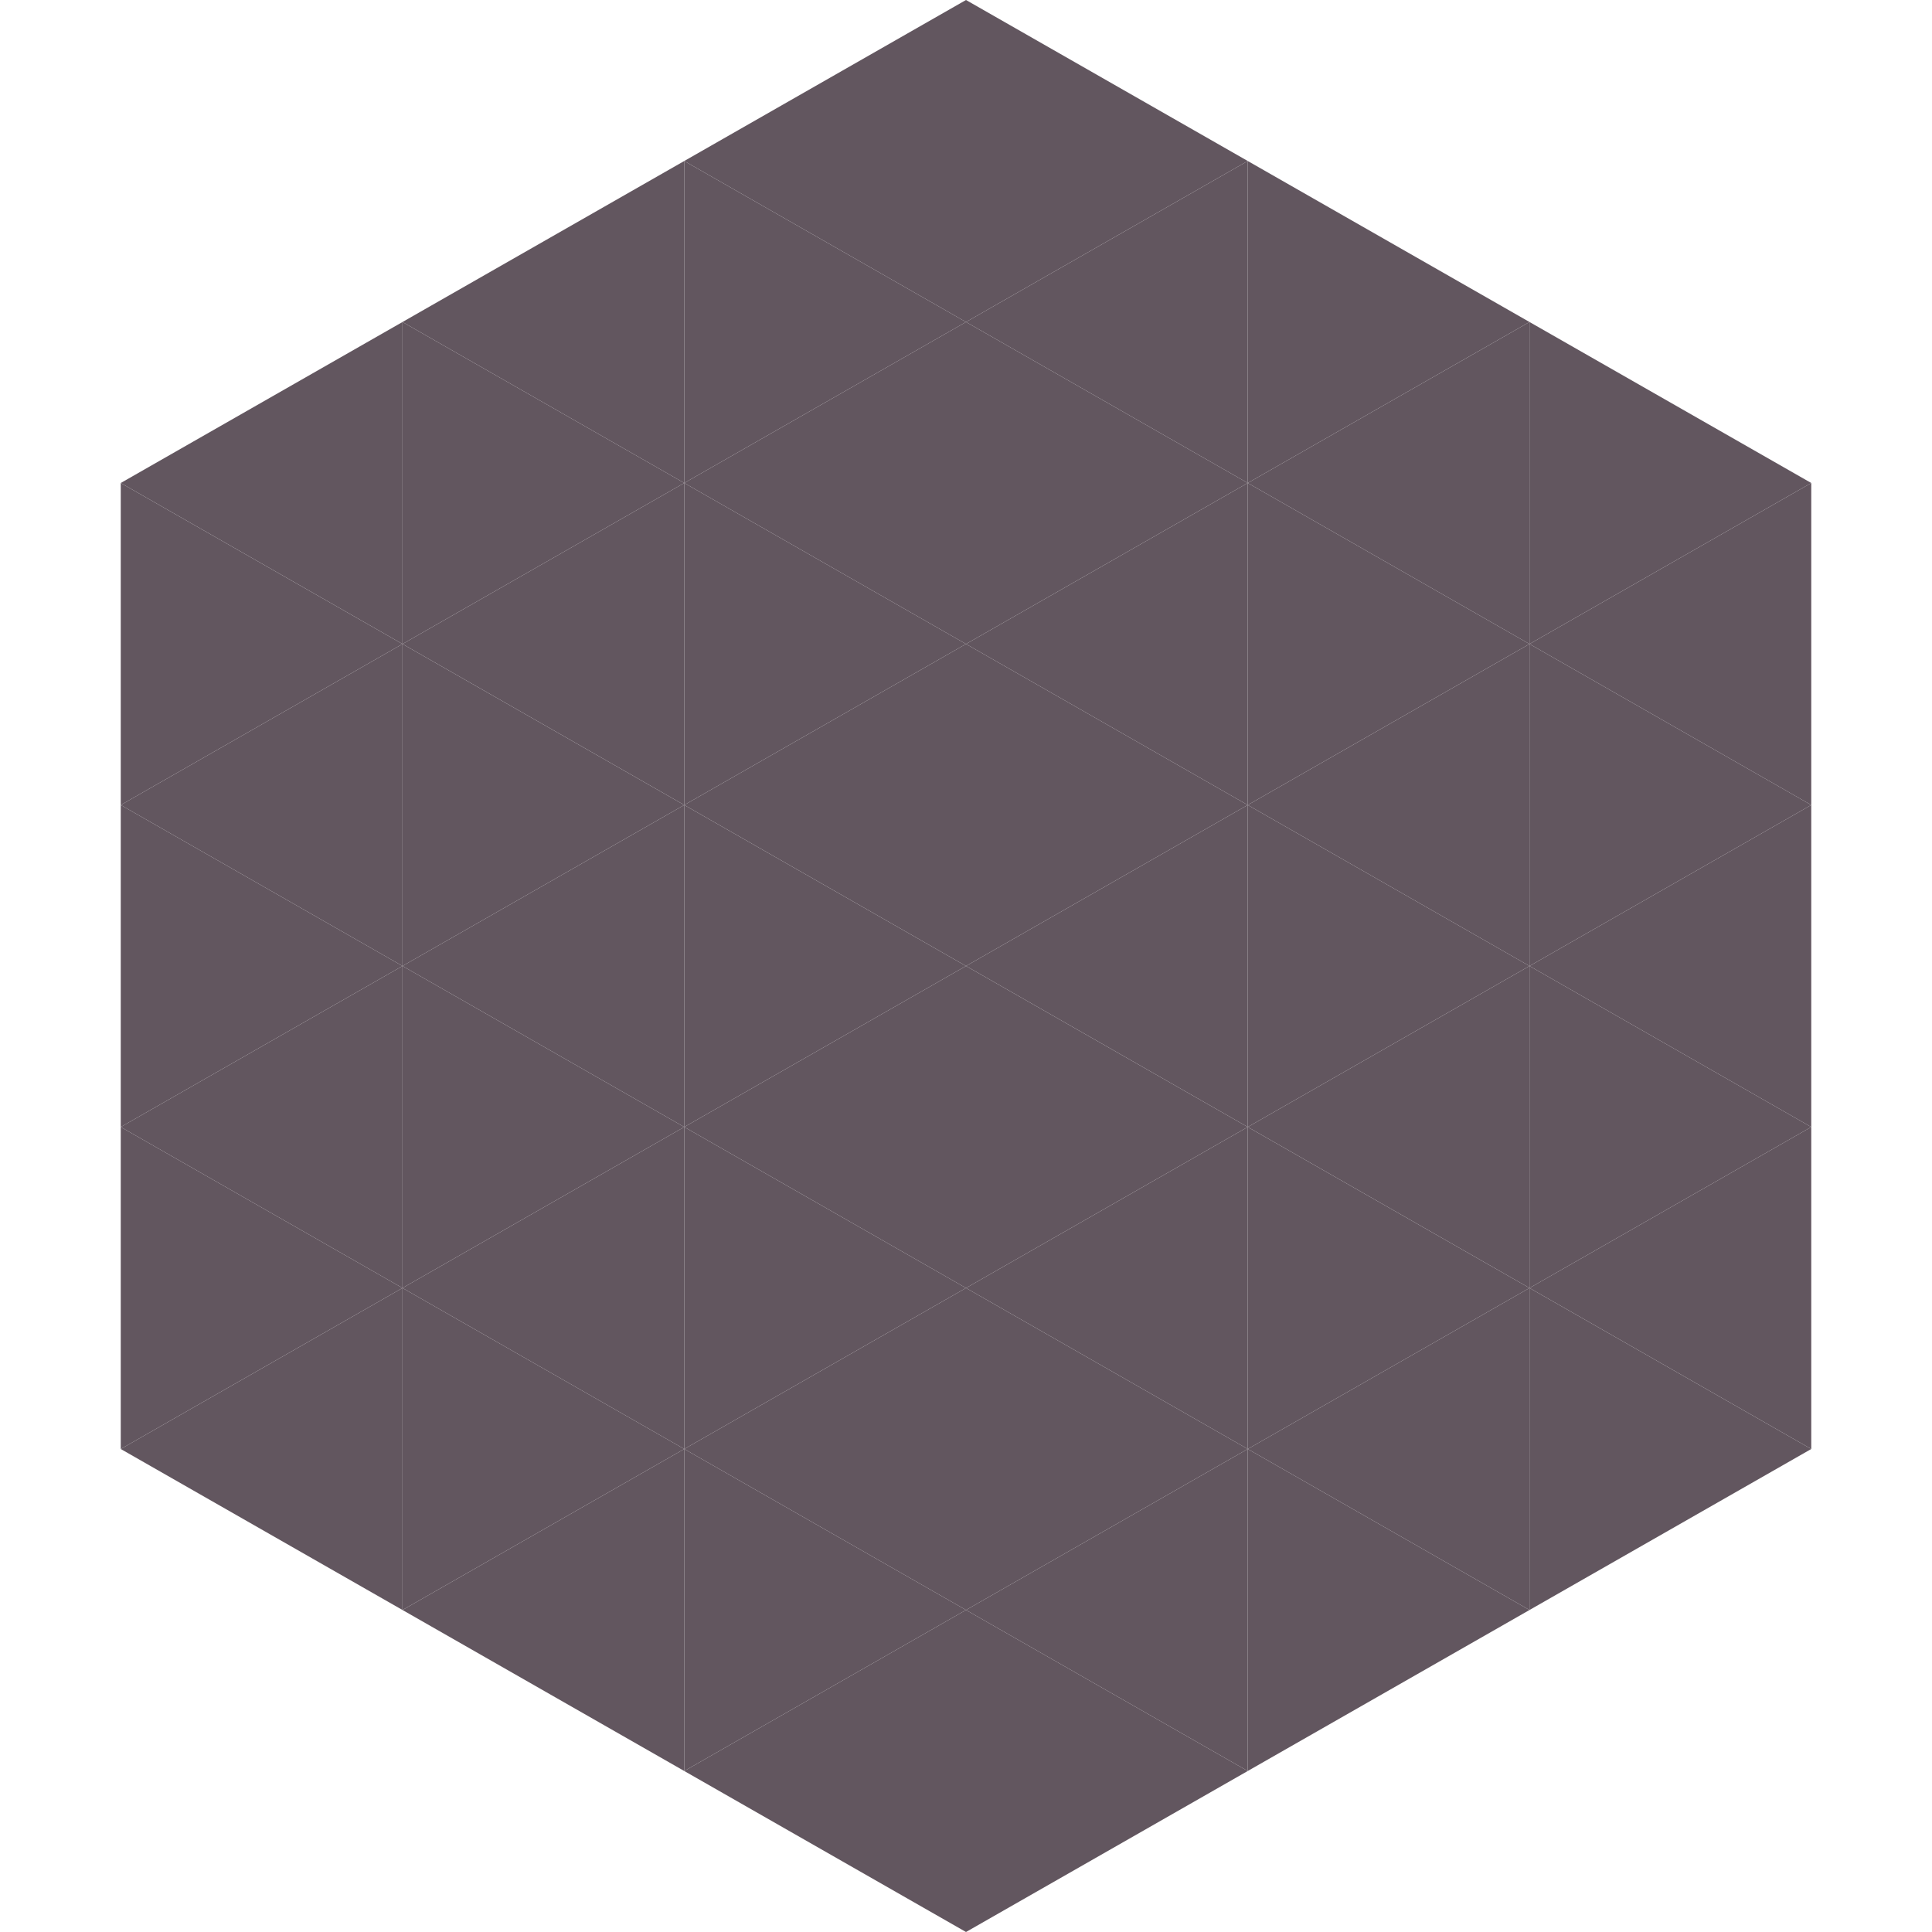 <?xml version="1.0"?>
<!-- Generated by SVGo -->
<svg width="240" height="240"
     xmlns="http://www.w3.org/2000/svg"
     xmlns:xlink="http://www.w3.org/1999/xlink">
<polygon points="50,40 15,60 50,80" style="fill:rgb(98,86,95)" />
<polygon points="190,40 225,60 190,80" style="fill:rgb(98,86,95)" />
<polygon points="15,60 50,80 15,100" style="fill:rgb(98,86,95)" />
<polygon points="225,60 190,80 225,100" style="fill:rgb(98,86,95)" />
<polygon points="50,80 15,100 50,120" style="fill:rgb(98,86,95)" />
<polygon points="190,80 225,100 190,120" style="fill:rgb(98,86,95)" />
<polygon points="15,100 50,120 15,140" style="fill:rgb(98,86,95)" />
<polygon points="225,100 190,120 225,140" style="fill:rgb(98,86,95)" />
<polygon points="50,120 15,140 50,160" style="fill:rgb(98,86,95)" />
<polygon points="190,120 225,140 190,160" style="fill:rgb(98,86,95)" />
<polygon points="15,140 50,160 15,180" style="fill:rgb(98,86,95)" />
<polygon points="225,140 190,160 225,180" style="fill:rgb(98,86,95)" />
<polygon points="50,160 15,180 50,200" style="fill:rgb(98,86,95)" />
<polygon points="190,160 225,180 190,200" style="fill:rgb(98,86,95)" />
<polygon points="15,180 50,200 15,220" style="fill:rgb(255,255,255); fill-opacity:0" />
<polygon points="225,180 190,200 225,220" style="fill:rgb(255,255,255); fill-opacity:0" />
<polygon points="50,0 85,20 50,40" style="fill:rgb(255,255,255); fill-opacity:0" />
<polygon points="190,0 155,20 190,40" style="fill:rgb(255,255,255); fill-opacity:0" />
<polygon points="85,20 50,40 85,60" style="fill:rgb(98,86,95)" />
<polygon points="155,20 190,40 155,60" style="fill:rgb(98,86,95)" />
<polygon points="50,40 85,60 50,80" style="fill:rgb(98,86,95)" />
<polygon points="190,40 155,60 190,80" style="fill:rgb(98,86,95)" />
<polygon points="85,60 50,80 85,100" style="fill:rgb(98,86,95)" />
<polygon points="155,60 190,80 155,100" style="fill:rgb(98,86,95)" />
<polygon points="50,80 85,100 50,120" style="fill:rgb(98,86,95)" />
<polygon points="190,80 155,100 190,120" style="fill:rgb(98,86,95)" />
<polygon points="85,100 50,120 85,140" style="fill:rgb(98,86,95)" />
<polygon points="155,100 190,120 155,140" style="fill:rgb(98,86,95)" />
<polygon points="50,120 85,140 50,160" style="fill:rgb(98,86,95)" />
<polygon points="190,120 155,140 190,160" style="fill:rgb(98,86,95)" />
<polygon points="85,140 50,160 85,180" style="fill:rgb(98,86,95)" />
<polygon points="155,140 190,160 155,180" style="fill:rgb(98,86,95)" />
<polygon points="50,160 85,180 50,200" style="fill:rgb(98,86,95)" />
<polygon points="190,160 155,180 190,200" style="fill:rgb(98,86,95)" />
<polygon points="85,180 50,200 85,220" style="fill:rgb(98,86,95)" />
<polygon points="155,180 190,200 155,220" style="fill:rgb(98,86,95)" />
<polygon points="120,0 85,20 120,40" style="fill:rgb(98,86,95)" />
<polygon points="120,0 155,20 120,40" style="fill:rgb(98,86,95)" />
<polygon points="85,20 120,40 85,60" style="fill:rgb(98,86,95)" />
<polygon points="155,20 120,40 155,60" style="fill:rgb(98,86,95)" />
<polygon points="120,40 85,60 120,80" style="fill:rgb(98,86,95)" />
<polygon points="120,40 155,60 120,80" style="fill:rgb(98,86,95)" />
<polygon points="85,60 120,80 85,100" style="fill:rgb(98,86,95)" />
<polygon points="155,60 120,80 155,100" style="fill:rgb(98,86,95)" />
<polygon points="120,80 85,100 120,120" style="fill:rgb(98,86,95)" />
<polygon points="120,80 155,100 120,120" style="fill:rgb(98,86,95)" />
<polygon points="85,100 120,120 85,140" style="fill:rgb(98,86,95)" />
<polygon points="155,100 120,120 155,140" style="fill:rgb(98,86,95)" />
<polygon points="120,120 85,140 120,160" style="fill:rgb(98,86,95)" />
<polygon points="120,120 155,140 120,160" style="fill:rgb(98,86,95)" />
<polygon points="85,140 120,160 85,180" style="fill:rgb(98,86,95)" />
<polygon points="155,140 120,160 155,180" style="fill:rgb(98,86,95)" />
<polygon points="120,160 85,180 120,200" style="fill:rgb(98,86,95)" />
<polygon points="120,160 155,180 120,200" style="fill:rgb(98,86,95)" />
<polygon points="85,180 120,200 85,220" style="fill:rgb(98,86,95)" />
<polygon points="155,180 120,200 155,220" style="fill:rgb(98,86,95)" />
<polygon points="120,200 85,220 120,240" style="fill:rgb(98,86,95)" />
<polygon points="120,200 155,220 120,240" style="fill:rgb(98,86,95)" />
<polygon points="85,220 120,240 85,260" style="fill:rgb(255,255,255); fill-opacity:0" />
<polygon points="155,220 120,240 155,260" style="fill:rgb(255,255,255); fill-opacity:0" />
</svg>
